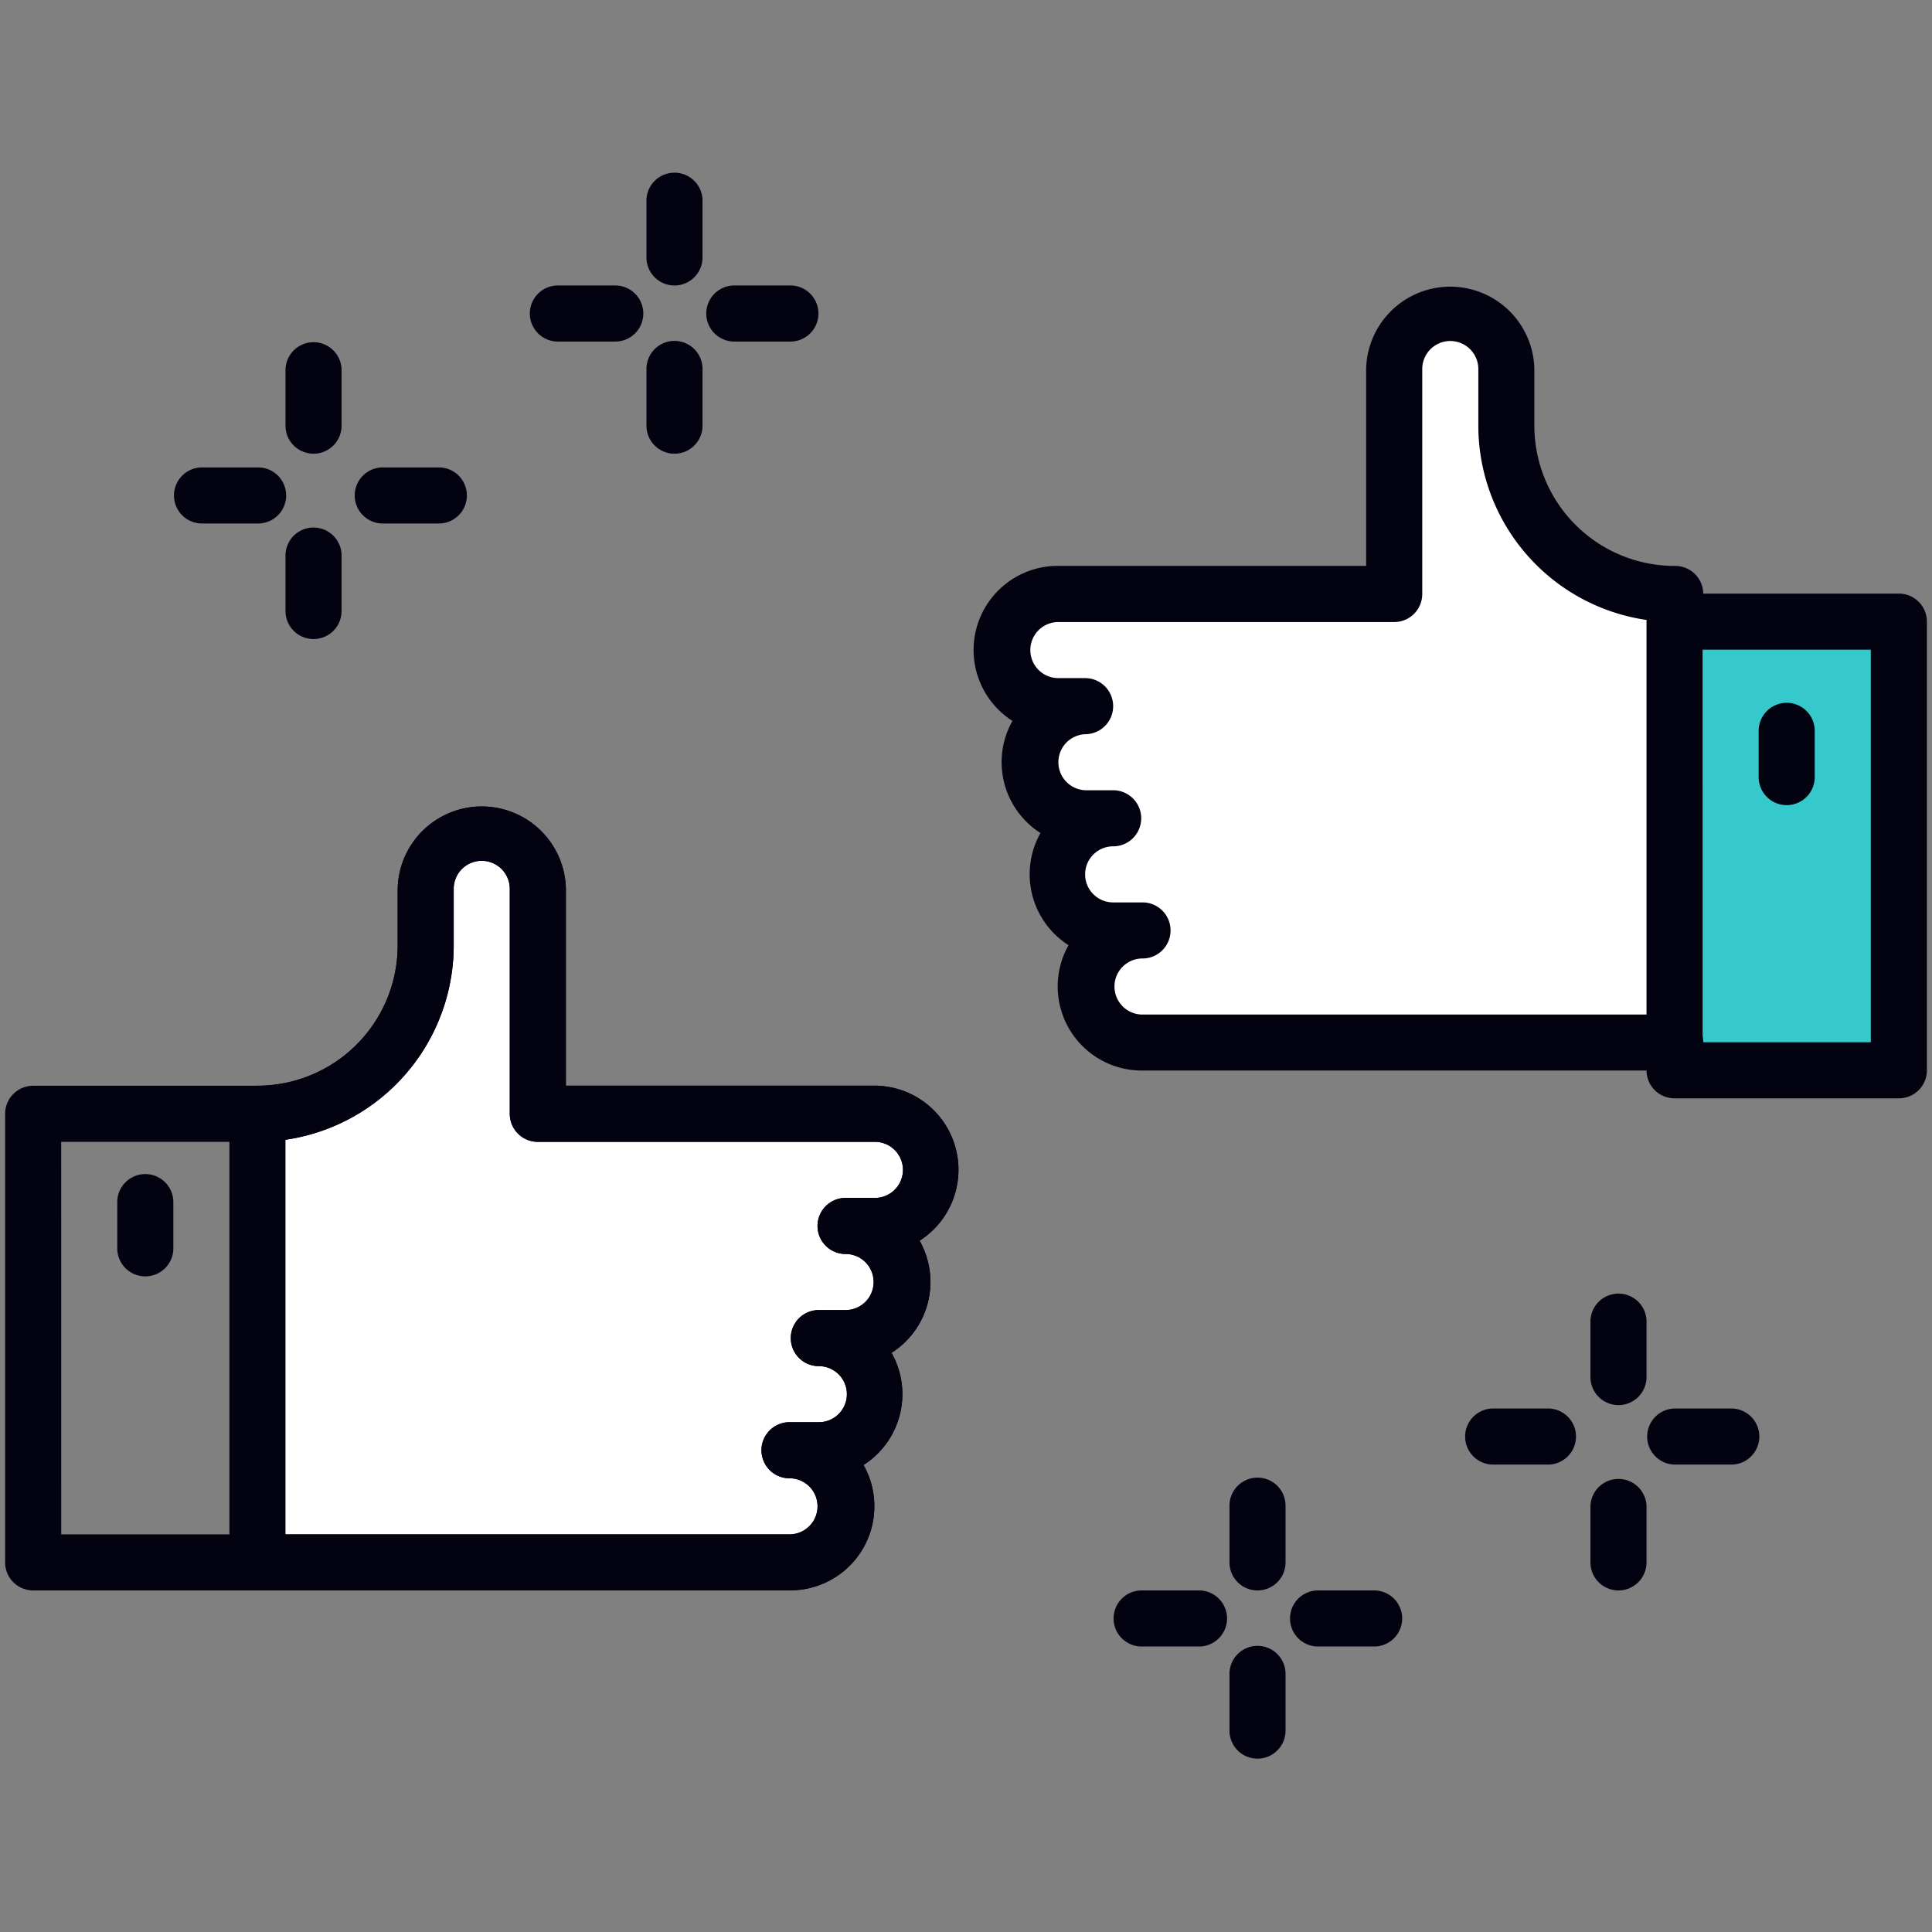<?xml version="1.0" encoding="utf-8"?>
<svg xmlns="http://www.w3.org/2000/svg" width="128" height="128" viewBox="0 0 128 128"><rect x="0" y="0" width="128" height="128" fill="#808080" stroke="none"/><g data-name="Group 507"><path data-name="Rectangle 32" fill="#35c9cb" d="M110.942 41.213h14.86v29.721h-14.86z"/></g><g data-name="Group 508"><path data-name="Path 34" d="M17.057 73.792a11.14 11.14 0 0011.145-11.145v-3.715a3.715 3.715 0 017.43 0v14.86h22.291a3.715 3.715 0 010 7.43h-1.857a3.715 3.715 0 010 7.43h-1.858a3.715 3.715 0 110 7.43h-1.857a3.715 3.715 0 010 7.43H17.057z" fill="#fff"/></g><g data-name="Group 509"><path data-name="Path 35" d="M52.35 105.37H17.056a1.858 1.858 0 010-3.715H52.35a1.858 1.858 0 000-3.715 1.858 1.858 0 110-3.715h1.857a1.858 1.858 0 100-3.715 1.858 1.858 0 010-3.715h1.858a1.858 1.858 0 000-3.715 1.858 1.858 0 110-3.715h1.857a1.858 1.858 0 100-3.715h-22.29a1.856 1.856 0 01-1.858-1.858v-14.86a1.858 1.858 0 10-3.715 0v3.715a13.018 13.018 0 01-13 13 1.858 1.858 0 010-3.715 9.3 9.3 0 009.288-9.288v-3.715a5.573 5.573 0 0111.145 0v13h20.433a5.572 5.572 0 013 10.27 5.565 5.565 0 01-1.858 7.43 5.565 5.565 0 01-1.857 7.43 5.569 5.569 0 01-4.854 8.305z" fill="#020210"/></g><g data-name="Group 510"><path data-name="Path 36" d="M52.35 105.37H17.056a1.858 1.858 0 010-3.715H52.35a1.858 1.858 0 000-3.715 1.858 1.858 0 110-3.715h1.857a1.858 1.858 0 100-3.715 1.858 1.858 0 010-3.715h1.858a1.858 1.858 0 000-3.715 1.858 1.858 0 110-3.715h1.857a1.858 1.858 0 100-3.715h-22.29a1.856 1.856 0 01-1.858-1.858v-14.86a1.858 1.858 0 10-3.715 0v3.715a13.018 13.018 0 01-13 13 1.858 1.858 0 010-3.715 9.3 9.3 0 009.288-9.288v-3.715a5.573 5.573 0 0111.145 0v13h20.433a5.572 5.572 0 013 10.27 5.565 5.565 0 01-1.858 7.43 5.565 5.565 0 01-1.857 7.43 5.569 5.569 0 01-4.854 8.305z" fill="#020210"/></g><g data-name="Group 511"><path data-name="Path 37" d="M17.057 105.37H2.197a1.856 1.856 0 01-1.858-1.858v-29.72a1.857 1.857 0 011.857-1.858h14.86a1.858 1.858 0 011.858 1.858v29.721a1.857 1.857 0 01-1.857 1.857zm-13-3.715h11.142V75.649H4.054z" fill="#020210"/></g><g data-name="Group 512"><path data-name="Path 38" d="M9.626 84.563a1.856 1.856 0 01-1.857-1.858v-3.018a1.858 1.858 0 113.715 0v3.018a1.857 1.857 0 01-1.858 1.858z" fill="#020210"/></g><g data-name="Group 513"><path data-name="Path 39" d="M110.943 39.348a11.139 11.139 0 01-11.145-11.145v-3.715a3.715 3.715 0 10-7.43 0v14.86H70.077a3.715 3.715 0 000 7.43h1.858a3.715 3.715 0 000 7.43h1.857a3.715 3.715 0 000 7.43h1.858a3.715 3.715 0 000 7.43h35.294z" fill="#fff"/></g><g data-name="Group 514"><path data-name="Path 40" d="M110.943 70.926H75.649a5.571 5.571 0 01-4.856-8.305 5.571 5.571 0 01-1.858-7.43 5.57 5.57 0 01-1.858-7.43 5.573 5.573 0 013-10.27H90.51v-13a5.573 5.573 0 0111.145 0v3.715a9.3 9.3 0 009.288 9.288 1.858 1.858 0 110 3.715 13.017 13.017 0 01-13-13v-3.715a1.858 1.858 0 10-3.715 0v14.86a1.857 1.857 0 01-1.858 1.858H70.077a1.858 1.858 0 000 3.715h1.858a1.858 1.858 0 010 3.715 1.858 1.858 0 000 3.715h1.858a1.858 1.858 0 010 3.715 1.858 1.858 0 100 3.715h1.858a1.858 1.858 0 110 3.715 1.858 1.858 0 000 3.715h35.294a1.858 1.858 0 110 3.715z" fill="#020210"/></g><g data-name="Group 515"><path data-name="Path 41" d="M125.804 72.768h-14.86a1.856 1.856 0 01-1.858-1.863v-29.72a1.857 1.857 0 011.858-1.858h14.86a1.858 1.858 0 011.858 1.858v29.721a1.857 1.857 0 01-1.858 1.862zm-13-3.715h11.142V43.042h-11.145z" fill="#020210"/></g><g data-name="Group 516"><path data-name="Path 42" d="M118.373 53.342a1.856 1.856 0 01-1.857-1.858v-3.019a1.858 1.858 0 113.715 0v3.019a1.857 1.857 0 01-1.858 1.858z" fill="#020210"/></g><g data-name="Group 517"><path data-name="Path 43" d="M107.228 93.091a1.856 1.856 0 01-1.857-1.857v-3.715a1.858 1.858 0 013.715 0v3.715a1.857 1.857 0 01-1.858 1.857z" fill="#020210"/></g><g data-name="Group 518"><path data-name="Path 44" d="M107.228 105.37a1.856 1.856 0 01-1.857-1.857v-3.715a1.858 1.858 0 013.715 0v3.715a1.857 1.857 0 01-1.858 1.857z" fill="#020210"/></g><g data-name="Group 519"><path data-name="Path 45" d="M114.659 97.032h-3.715a1.858 1.858 0 010-3.715h3.715a1.858 1.858 0 110 3.715z" fill="#020210"/></g><g data-name="Group 520"><path data-name="Path 46" d="M102.599 97.032h-3.715a1.858 1.858 0 010-3.715h3.715a1.858 1.858 0 010 3.715z" fill="#020210"/></g><g data-name="Group 521"><path data-name="Path 47" d="M83.313 105.37a1.856 1.856 0 01-1.857-1.857v-3.715a1.858 1.858 0 113.715 0v3.715a1.857 1.857 0 01-1.858 1.857z" fill="#020210"/></g><g data-name="Group 522"><path data-name="Path 48" d="M83.313 116.515a1.856 1.856 0 01-1.857-1.857v-3.715a1.858 1.858 0 113.715 0v3.715a1.857 1.857 0 01-1.858 1.857z" fill="#020210"/></g><g data-name="Group 523"><path data-name="Path 49" d="M90.997 109.085h-3.715a1.858 1.858 0 010-3.715h3.715a1.858 1.858 0 110 3.715z" fill="#020210"/></g><g data-name="Group 524"><path data-name="Path 50" d="M79.394 109.085h-3.715a1.858 1.858 0 110-3.715h3.715a1.858 1.858 0 110 3.715z" fill="#020210"/></g><g data-name="Group 525"><path data-name="Path 51" d="M44.687 18.914a1.856 1.856 0 01-1.858-1.857v-3.715a1.858 1.858 0 113.715 0v3.715a1.857 1.857 0 01-1.857 1.857z" fill="#020210"/></g><g data-name="Group 526"><path data-name="Path 52" d="M44.687 30.059a1.856 1.856 0 01-1.858-1.857v-3.715a1.858 1.858 0 113.715 0v3.715a1.857 1.857 0 01-1.857 1.857z" fill="#020210"/></g><g data-name="Group 527"><path data-name="Path 53" d="M52.322 22.629h-3.715a1.858 1.858 0 010-3.715h3.715a1.858 1.858 0 110 3.715z" fill="#020210"/></g><g data-name="Group 528"><path data-name="Path 54" d="M40.719 22.629h-3.715a1.858 1.858 0 110-3.715h3.715a1.858 1.858 0 110 3.715z" fill="#020210"/></g><g data-name="Group 529"><path data-name="Path 55" d="M20.773 30.059a1.856 1.856 0 01-1.858-1.857v-3.715a1.858 1.858 0 013.715 0v3.715a1.857 1.857 0 01-1.857 1.857z" fill="#020210"/></g><g data-name="Group 530"><path data-name="Path 56" d="M20.773 42.338a1.856 1.856 0 01-1.858-1.857v-3.715a1.858 1.858 0 013.715 0v3.715a1.857 1.857 0 01-1.857 1.857z" fill="#020210"/></g><g data-name="Group 531"><path data-name="Path 57" d="M29.117 34.683h-3.715a1.858 1.858 0 110-3.715h3.715a1.858 1.858 0 010 3.715z" fill="#020210"/></g><g data-name="Group 532"><path data-name="Path 58" d="M17.057 34.683h-3.715a1.858 1.858 0 010-3.715h3.715a1.858 1.858 0 110 3.715z" fill="#020210"/></g><path fill="none" d="M0 0h128v128H0z"/></svg>